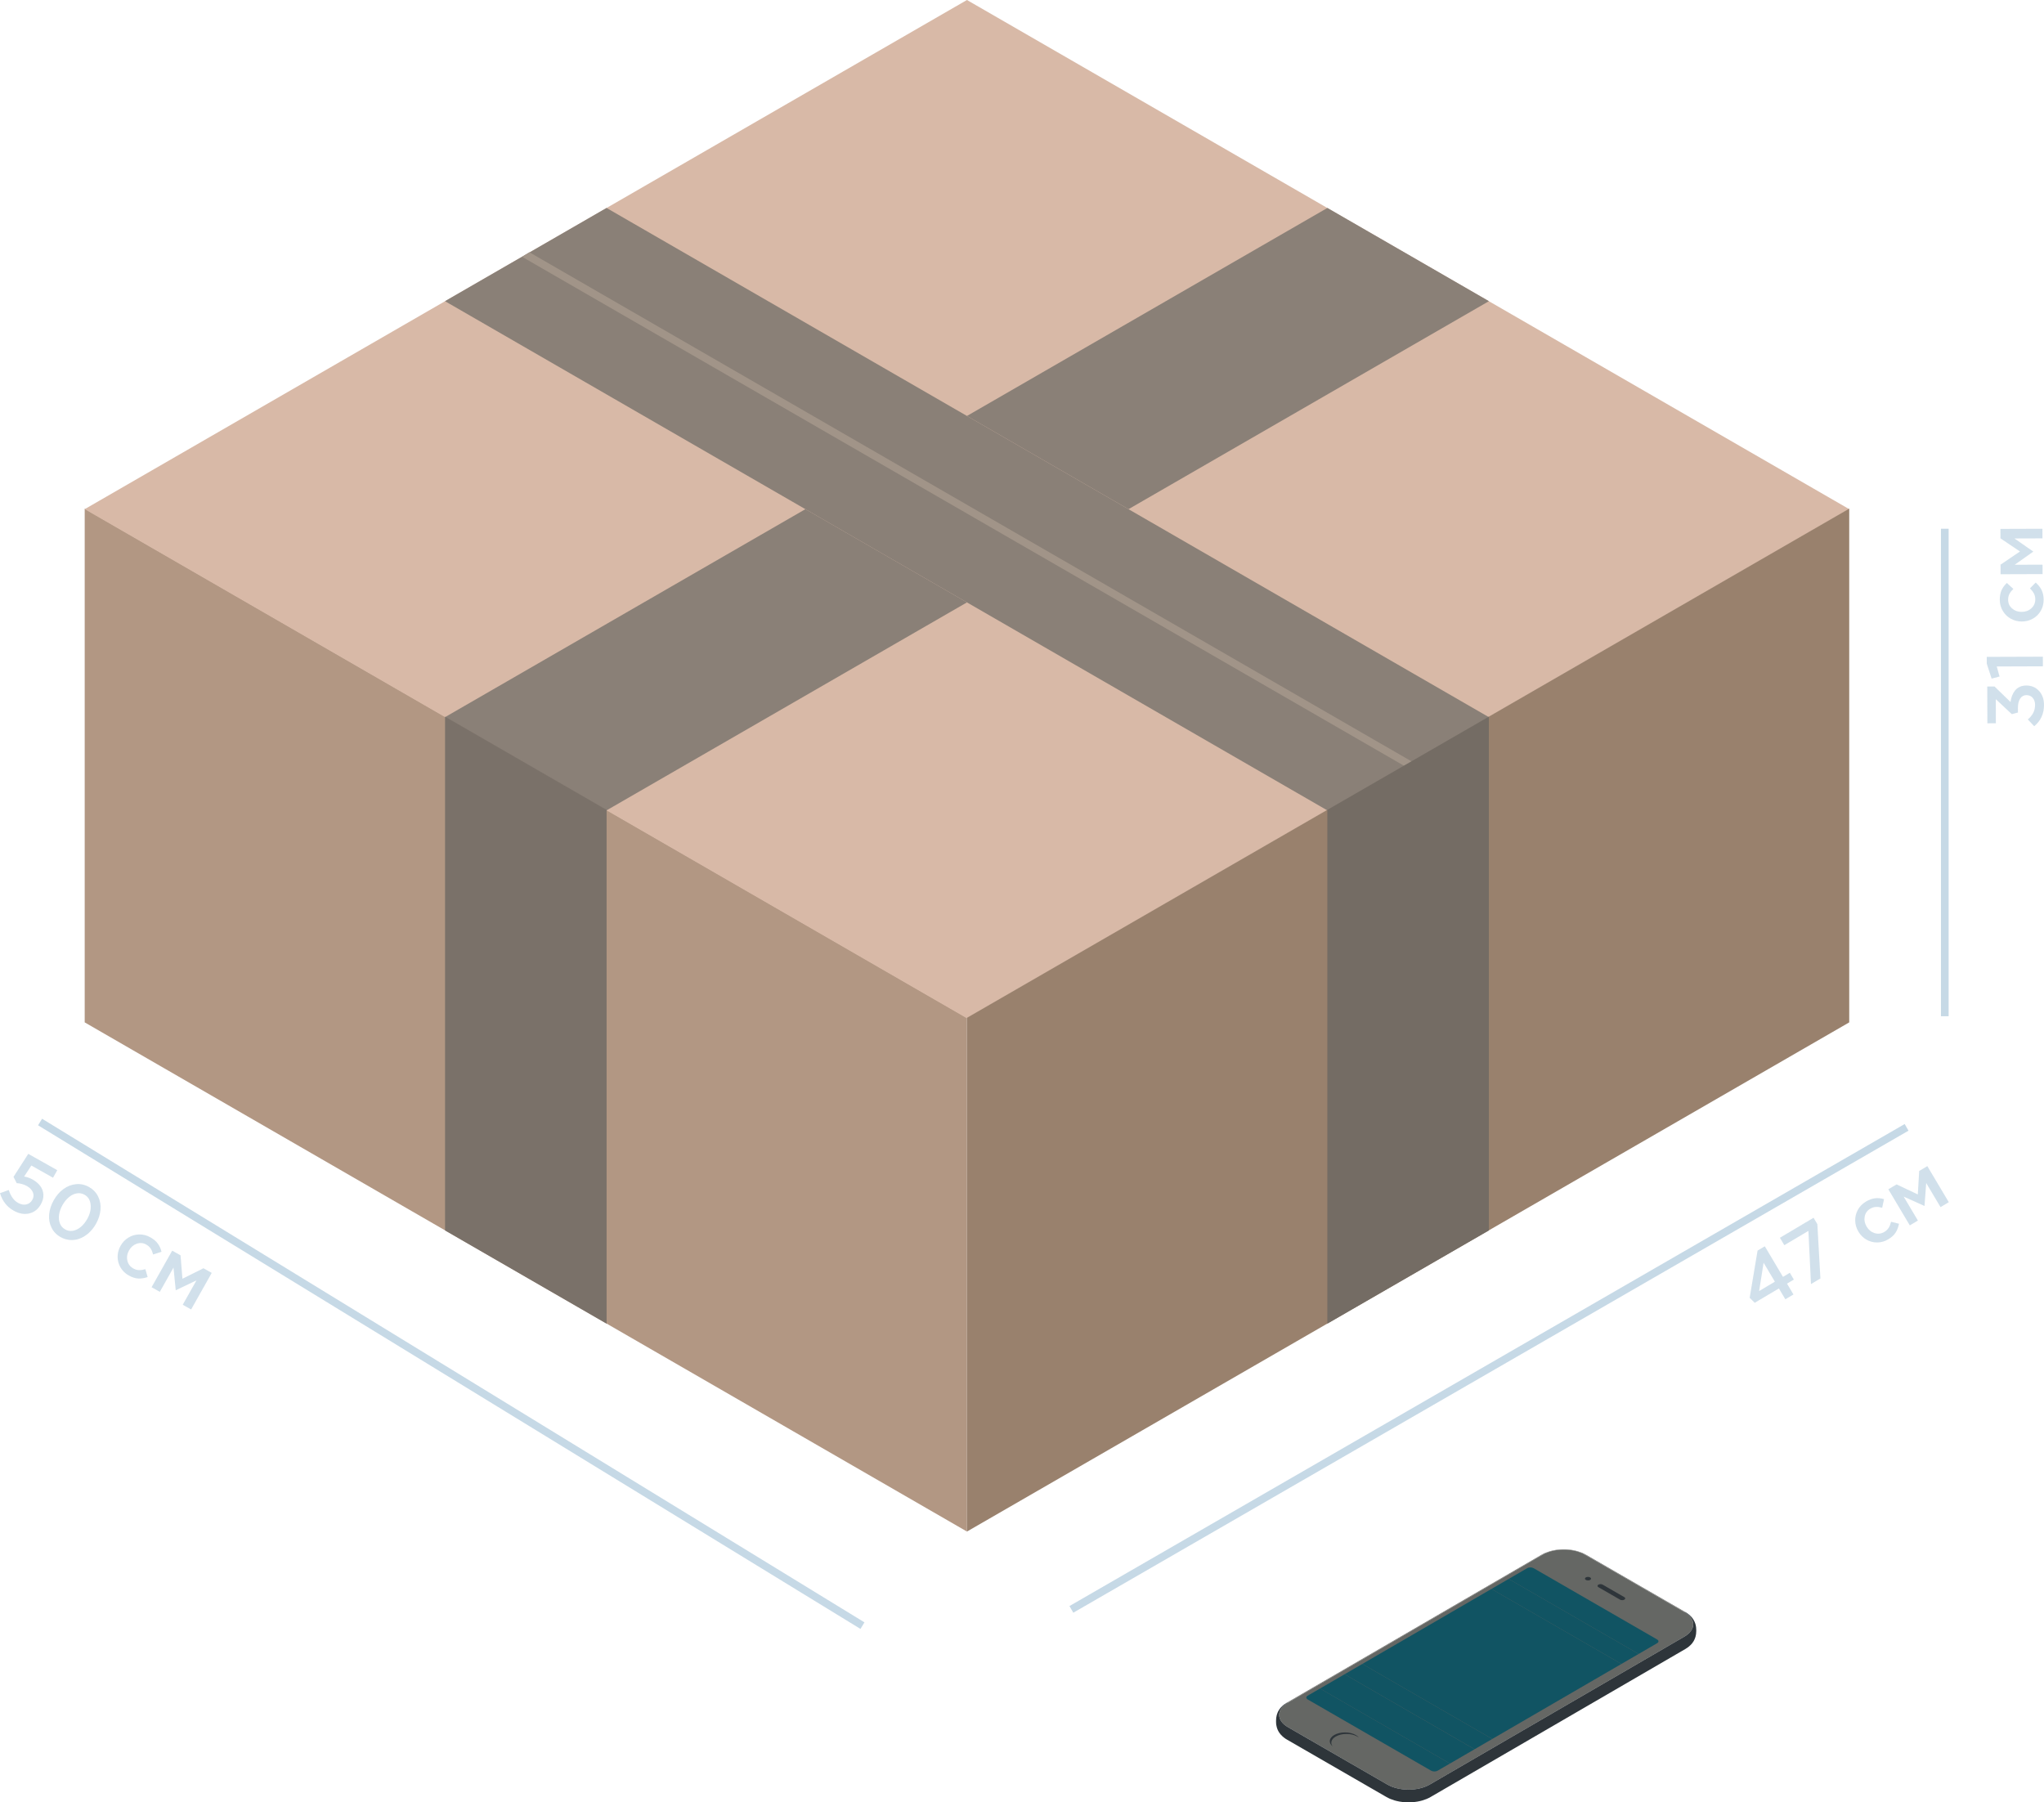 <svg width="203" height="179" viewBox="0 0 203 179" fill="none" xmlns="http://www.w3.org/2000/svg">
<g clip-path="url(#clip0)">
<path opacity="0.44" d="M189.544 112.293L189.163 111.633L106.213 159.505L106.595 160.165L189.544 112.293Z" fill="#7DA8C7"/>
<path opacity="0.44" d="M193.529 52.512H192.766V100.926H193.529V52.512Z" fill="#7DA8C7"/>
<path opacity="0.44" d="M4.179 111.108L3.781 111.758L85.457 161.775L85.855 161.125L4.179 111.108Z" fill="#7DA8C7"/>
<path d="M96.034 101.083L96.034 152.105L8.412 101.537V50.516L96.034 101.083Z" fill="#B29783"/>
<path d="M8.413 50.567L96.035 101.134L183.656 50.567L96.033 0L8.413 50.567Z" fill="#D8B9A7"/>
<path d="M183.656 101.537L96.034 152.105L96.034 101.083L183.656 50.516V101.537Z" fill="#99816D"/>
<path d="M44.195 71.225L60.238 80.483L96.034 59.826L79.99 50.566L44.195 71.225Z" fill="#8A8077"/>
<path d="M147.873 29.911L131.829 20.652L96.034 41.31L112.077 50.569L147.873 29.911Z" fill="#8A8077"/>
<path d="M112.077 50.569L96.034 41.31L60.238 20.652L44.195 29.911L79.99 50.569L96.034 59.828L131.829 80.486L147.873 71.227L112.077 50.569Z" fill="#8A8077"/>
<path d="M139.497 76.084L51.862 25.51L52.571 25.051L140.206 75.625L139.497 76.084Z" fill="#A19488"/>
<path d="M147.867 122.201V71.172L131.824 80.43V131.46L147.867 122.201Z" fill="#746C64"/>
<path d="M44.201 116.589V122.201L60.245 131.46V80.43L44.201 71.172V91.125" fill="#7A7169"/>
<path d="M153.119 154.399C153.146 154.383 153.176 154.383 153.208 154.402C154.364 153.73 156.246 153.73 157.409 154.402C157.44 154.383 157.47 154.383 157.497 154.399C157.275 154.272 157.098 154.204 157.096 154.203C156.973 154.155 156.807 154.098 156.681 154.059C156.616 154.038 156.527 154.017 156.459 154.001C156.117 153.918 155.696 153.871 155.305 153.871C154.907 153.871 154.497 153.918 154.149 154.002C154.08 154.019 153.989 154.04 153.922 154.062C153.797 154.102 153.632 154.16 153.51 154.207C153.445 154.232 153.362 154.273 153.3 154.303C153.244 154.329 153.173 154.369 153.119 154.399Z" fill="#656764"/>
<path d="M157.497 154.398L158.484 154.968L159.472 155.538L160.46 156.108L161.448 156.678L162.436 157.248L163.423 157.818L164.411 158.388L165.399 158.958L166.387 159.528L167.375 160.098C167.348 160.083 167.319 160.083 167.287 160.101L157.412 154.402C157.441 154.382 157.47 154.382 157.497 154.398Z" fill="#656764"/>
<path d="M127.812 169.097L130.343 167.627L132.874 166.158L135.405 164.688L137.936 163.218L140.466 161.748L142.997 160.278L145.528 158.808L148.059 157.338L150.59 155.868L153.12 154.398C153.147 154.382 153.178 154.382 153.209 154.401L127.903 169.101C127.87 169.082 127.84 169.082 127.812 169.097Z" fill="#656764"/>
<path d="M167.284 160.102C168.448 160.773 168.454 161.862 167.297 162.534C158.862 167.434 150.427 172.334 141.992 177.234C140.836 177.906 138.954 177.906 137.791 177.234C134.499 175.335 131.207 173.435 127.915 171.535C126.751 170.864 126.745 169.774 127.901 169.103C136.336 164.203 144.771 159.302 153.207 154.402C154.363 153.73 156.245 153.731 157.408 154.402C160.701 156.302 163.993 158.202 167.284 160.102Z" fill="#656764"/>
<path d="M168.447 161.607C168.428 161.469 168.404 161.373 168.391 161.327C168.371 161.258 168.348 161.179 168.284 161.037C168.248 160.957 168.214 160.901 168.156 160.808C168.12 160.749 168.064 160.676 168.018 160.623C167.959 160.555 167.875 160.469 167.809 160.409C167.73 160.338 167.616 160.256 167.53 160.195C167.485 160.163 167.419 160.126 167.371 160.097C167.345 160.082 167.315 160.082 167.284 160.1C168.447 160.771 168.453 161.86 167.297 162.532L141.991 177.232C140.835 177.904 138.954 177.904 137.79 177.232L127.915 171.533C126.751 170.862 126.744 169.772 127.9 169.101C127.869 169.082 127.838 169.082 127.811 169.098C127.722 169.153 127.605 169.231 127.52 169.292C127.477 169.322 127.425 169.367 127.387 169.402C127.329 169.456 127.253 169.528 127.201 169.588C127.107 169.699 127.05 169.782 127.019 169.832C126.893 170.037 126.839 170.198 126.802 170.329C126.78 170.408 126.762 170.502 126.748 170.606C126.737 170.695 126.735 170.763 126.733 170.857L126.732 170.994C126.732 171.085 126.743 171.177 126.766 171.268C126.743 171.177 126.732 171.085 126.732 170.994C126.732 171.249 126.773 171.43 126.809 171.559C126.875 171.796 126.985 171.975 127.021 172.034C127.062 172.101 127.13 172.191 127.169 172.237C127.232 172.31 127.322 172.401 127.393 172.466C127.47 172.536 127.583 172.616 127.667 172.676C127.712 172.707 127.776 172.743 127.822 172.772L137.698 178.471C137.919 178.598 138.096 178.667 138.098 178.667C138.222 178.715 138.388 178.772 138.513 178.812C138.579 178.833 138.668 178.854 138.735 178.869C139.078 178.952 139.498 178.999 139.89 178.999C140.287 178.999 140.698 178.952 141.046 178.868C141.115 178.852 141.206 178.83 141.273 178.808C141.398 178.768 141.562 178.71 141.685 178.663C141.749 178.638 141.832 178.598 141.894 178.567C141.95 178.54 142.021 178.499 142.076 178.47C142.107 178.452 142.133 178.415 142.154 178.361C142.133 178.414 142.106 178.452 142.076 178.47L152.199 172.59L167.383 163.769C167.468 163.716 167.583 163.645 167.663 163.584C167.742 163.523 167.841 163.434 167.913 163.365C167.963 163.318 168.023 163.248 168.064 163.194C168.11 163.136 168.164 163.053 168.203 162.99C168.272 162.877 168.351 162.693 168.386 162.564C168.407 162.484 168.426 162.409 168.443 162.289C168.458 162.18 168.46 162.106 168.462 162.012L168.463 161.874C168.462 161.79 168.461 161.711 168.447 161.607Z" fill="#2E353A"/>
<path d="M161.321 158.62C161.44 158.689 161.441 158.8 161.322 158.869C161.204 158.938 161.013 158.938 160.894 158.869L158.743 157.628C158.624 157.559 158.623 157.448 158.741 157.379C158.859 157.311 159.051 157.311 159.17 157.379L161.321 158.62Z" fill="#2E353A"/>
<path d="M157.927 156.661C158.045 156.729 158.046 156.84 157.927 156.909C157.809 156.977 157.618 156.977 157.499 156.909C157.379 156.84 157.379 156.729 157.497 156.661C157.616 156.592 157.807 156.592 157.927 156.661Z" fill="#2E353A"/>
<path opacity="0.4" d="M135.093 172.932C135.095 172.447 134.417 172.052 133.58 172.05C132.743 172.048 132.063 172.439 132.062 172.923C132.06 173.408 132.738 173.803 133.575 173.805C134.412 173.807 135.092 173.416 135.093 172.932Z" fill="#656764"/>
<path d="M132.657 172.464C133.248 172.121 134.207 172.121 134.801 172.464C134.861 172.498 134.913 172.536 134.961 172.574C134.888 172.479 134.785 172.39 134.65 172.312C134.056 171.969 133.096 171.969 132.506 172.312C131.975 172.62 131.925 173.101 132.353 173.443C132.101 173.121 132.201 172.729 132.657 172.464Z" fill="#2E353A"/>
<path d="M146.447 173.726L144.003 175.146L131.096 167.697L133.54 166.277L146.447 173.726Z" fill="#115463"/>
<path d="M144.003 175.144L142.777 175.855C142.6 175.958 142.313 175.958 142.134 175.855L129.872 168.779C129.695 168.676 129.693 168.51 129.87 168.407L131.096 167.695L144.003 175.144Z" fill="#115463"/>
<path d="M161.03 165.253L148.207 172.702L135.3 165.254L148.123 157.805L161.03 165.253Z" fill="#115463"/>
<path d="M148.207 172.702L146.447 173.724L133.54 166.276L135.3 165.254L148.207 172.702Z" fill="#115463"/>
<path d="M164.576 162.822C164.754 162.925 164.755 163.091 164.578 163.194L162.74 164.262L149.833 156.813L151.671 155.745C151.848 155.642 152.135 155.642 152.314 155.745L164.576 162.822Z" fill="#115463"/>
<path d="M162.74 164.261L161.031 165.254L148.123 157.806L149.833 156.812L162.74 164.261Z" fill="#115463"/>
<g opacity="0.8">
<path opacity="0.44" d="M0 118.498L0.869 118.182C1.071 118.803 1.376 119.229 1.784 119.458C2.073 119.621 2.348 119.675 2.608 119.619C2.868 119.563 3.071 119.407 3.216 119.149C3.352 118.907 3.368 118.662 3.265 118.413C3.162 118.164 2.961 117.957 2.666 117.79C2.372 117.625 2.037 117.529 1.659 117.502L1.341 116.88L2.807 114.594L5.689 116.216L5.266 116.965L3.116 115.754L2.4 116.843C2.7 116.897 2.979 116.997 3.237 117.143C3.559 117.324 3.812 117.538 3.999 117.786C4.186 118.033 4.289 118.316 4.309 118.632C4.329 118.949 4.244 119.273 4.057 119.606C3.781 120.096 3.395 120.399 2.899 120.514C2.403 120.629 1.889 120.536 1.355 120.236C0.682 119.857 0.231 119.277 0 118.498Z" fill="#7DA8C7"/>
<path opacity="0.44" d="M5.338 119.197C5.598 118.737 5.919 118.367 6.304 118.088C6.688 117.808 7.104 117.647 7.553 117.604C8.001 117.561 8.431 117.656 8.842 117.887C9.251 118.118 9.553 118.434 9.75 118.837C9.945 119.24 10.022 119.677 9.981 120.151C9.94 120.623 9.789 121.091 9.527 121.556C9.334 121.899 9.101 122.193 8.827 122.441C8.553 122.688 8.264 122.872 7.958 122.995C7.652 123.117 7.329 123.169 6.99 123.151C6.651 123.132 6.328 123.036 6.019 122.863C5.608 122.632 5.304 122.315 5.11 121.913C4.915 121.511 4.839 121.074 4.882 120.601C4.925 120.128 5.077 119.659 5.338 119.197ZM6.205 119.685C6.027 120.002 5.914 120.318 5.868 120.634C5.821 120.95 5.849 121.238 5.95 121.499C6.051 121.761 6.224 121.96 6.469 122.098C6.713 122.235 6.973 122.28 7.247 122.232C7.521 122.183 7.779 122.058 8.023 121.854C8.266 121.651 8.479 121.388 8.659 121.068C8.932 120.584 9.046 120.112 9.003 119.651C8.959 119.19 8.756 118.858 8.392 118.653C8.15 118.517 7.893 118.472 7.621 118.52C7.348 118.568 7.09 118.693 6.845 118.897C6.601 119.099 6.387 119.362 6.205 119.685Z" fill="#7DA8C7"/>
<path opacity="0.44" d="M11.97 123.734L11.978 123.721C12.169 123.38 12.428 123.11 12.753 122.911C13.077 122.711 13.434 122.607 13.822 122.598C14.209 122.589 14.58 122.684 14.934 122.884C15.258 123.067 15.508 123.277 15.679 123.514C15.851 123.752 15.972 124.021 16.04 124.323L15.208 124.589C15.15 124.362 15.07 124.168 14.968 124.008C14.866 123.848 14.717 123.713 14.52 123.602C14.221 123.434 13.909 123.407 13.582 123.52C13.256 123.634 13.002 123.851 12.821 124.172L12.813 124.185C12.626 124.516 12.572 124.852 12.649 125.194C12.726 125.537 12.923 125.797 13.239 125.975C13.422 126.079 13.611 126.134 13.806 126.139C14.001 126.145 14.211 126.114 14.439 126.047L14.662 126.83C14.34 126.94 14.03 126.989 13.732 126.974C13.434 126.96 13.12 126.86 12.788 126.673C12.434 126.473 12.161 126.208 11.969 125.877C11.776 125.546 11.68 125.191 11.681 124.812C11.681 124.434 11.778 124.074 11.97 123.734Z" fill="#7DA8C7"/>
<path opacity="0.44" d="M15.054 127.839L17.102 124.207L17.932 124.674L18.118 126.997L20.208 125.956L21.029 126.418L18.981 130.05L18.147 129.581L19.513 127.158L17.453 128.145L17.23 125.89L15.872 128.299L15.054 127.839Z" fill="#7DA8C7"/>
</g>
<g opacity="0.8">
<path opacity="0.44" d="M173.768 128.892L174.552 124.201L175.272 123.773L177.077 126.811L177.758 126.406L178.158 127.079L177.478 127.483L178.118 128.561L177.312 129.04L176.672 127.962L174.273 129.386L173.768 128.892ZM174.709 128.218L176.271 127.29L175.152 125.407L174.709 128.218Z" fill="#7DA8C7"/>
<path opacity="0.44" d="M177.21 123.667L176.771 122.928L180.114 120.941L180.492 121.577L180.795 126.971L179.856 127.529L179.602 122.246L177.21 123.667Z" fill="#7DA8C7"/>
<path opacity="0.44" d="M184.573 122.328L184.565 122.315C184.366 121.979 184.26 121.62 184.249 121.24C184.238 120.859 184.325 120.499 184.51 120.158C184.695 119.818 184.963 119.544 185.313 119.336C185.633 119.146 185.939 119.035 186.231 119.004C186.522 118.973 186.816 119.003 187.112 119.094L186.929 119.948C186.703 119.884 186.495 119.857 186.306 119.866C186.116 119.875 185.924 119.937 185.73 120.052C185.436 120.227 185.257 120.485 185.193 120.824C185.128 121.163 185.19 121.491 185.379 121.809L185.387 121.822C185.581 122.148 185.845 122.362 186.18 122.466C186.516 122.57 186.84 122.529 187.151 122.344C187.332 122.236 187.475 122.099 187.576 121.934C187.678 121.768 187.756 121.57 187.811 121.34L188.601 121.536C188.537 121.87 188.424 122.163 188.264 122.414C188.103 122.665 187.86 122.887 187.532 123.082C187.183 123.29 186.817 123.394 186.433 123.396C186.05 123.398 185.694 123.305 185.366 123.115C185.037 122.926 184.773 122.664 184.573 122.328Z" fill="#7DA8C7"/>
<path opacity="0.44" d="M189.671 121.698L187.54 118.114L188.359 117.627L190.467 118.623L190.605 116.293L191.414 115.812L193.545 119.397L192.723 119.885L191.302 117.494L191.132 119.771L189.064 118.842L190.478 121.219L189.671 121.698Z" fill="#7DA8C7"/>
</g>
<g opacity="0.8">
<path opacity="0.44" d="M202.027 72.126L201.393 71.449C201.634 71.245 201.814 71.026 201.934 70.791C202.055 70.557 202.114 70.29 202.113 69.992C202.112 69.715 202.033 69.486 201.877 69.306C201.721 69.127 201.515 69.038 201.257 69.038C200.988 69.039 200.778 69.154 200.63 69.382C200.483 69.61 200.409 69.921 200.41 70.314L200.411 70.766L199.803 70.926L198.213 69.439L198.221 71.83L197.376 71.833L197.364 68.183L198.09 68.181L199.671 69.715C199.704 69.486 199.758 69.277 199.831 69.087C199.904 68.898 200.003 68.727 200.126 68.573C200.249 68.42 200.405 68.3 200.593 68.213C200.782 68.127 200.998 68.083 201.239 68.082C201.752 68.08 202.174 68.258 202.504 68.614C202.833 68.97 202.998 69.434 203 70.005C203.003 70.884 202.679 71.591 202.027 72.126Z" fill="#7DA8C7"/>
<path opacity="0.44" d="M197.797 67.396L197.317 65.914L197.315 65.238L202.887 65.219L202.891 66.175L198.307 66.191L198.588 67.189L197.797 67.396Z" fill="#7DA8C7"/>
<path opacity="0.44" d="M200.811 61.725H200.796C200.404 61.726 200.042 61.635 199.708 61.451C199.374 61.267 199.108 61.009 198.909 60.676C198.71 60.344 198.609 59.974 198.608 59.568C198.607 59.196 198.667 58.876 198.788 58.609C198.91 58.343 199.085 58.105 199.313 57.896L199.956 58.487C199.787 58.65 199.658 58.815 199.569 58.982C199.481 59.15 199.437 59.346 199.438 59.573C199.439 59.915 199.57 60.2 199.83 60.428C200.089 60.656 200.404 60.77 200.773 60.768H200.788C201.167 60.767 201.486 60.648 201.746 60.412C202.006 60.176 202.135 59.876 202.134 59.514C202.133 59.304 202.088 59.112 201.996 58.94C201.905 58.769 201.774 58.601 201.604 58.436L202.175 57.855C202.43 58.081 202.625 58.326 202.76 58.592C202.894 58.858 202.963 59.181 202.964 59.562C202.966 59.968 202.87 60.337 202.676 60.668C202.483 60.999 202.222 61.257 201.892 61.444C201.562 61.629 201.202 61.724 200.811 61.725Z" fill="#7DA8C7"/>
<path opacity="0.44" d="M202.859 57.016L198.688 57.03L198.685 56.078L200.614 54.77L198.676 53.467L198.673 52.526L202.844 52.512L202.847 53.468L200.065 53.477L201.941 54.781L200.089 56.089L202.856 56.08L202.859 57.016Z" fill="#7DA8C7"/>
</g>
</g>
<defs>
<clipPath id="clip0">
<rect width="203" height="179" fill="white"/>
</clipPath>
</defs>
</svg>
